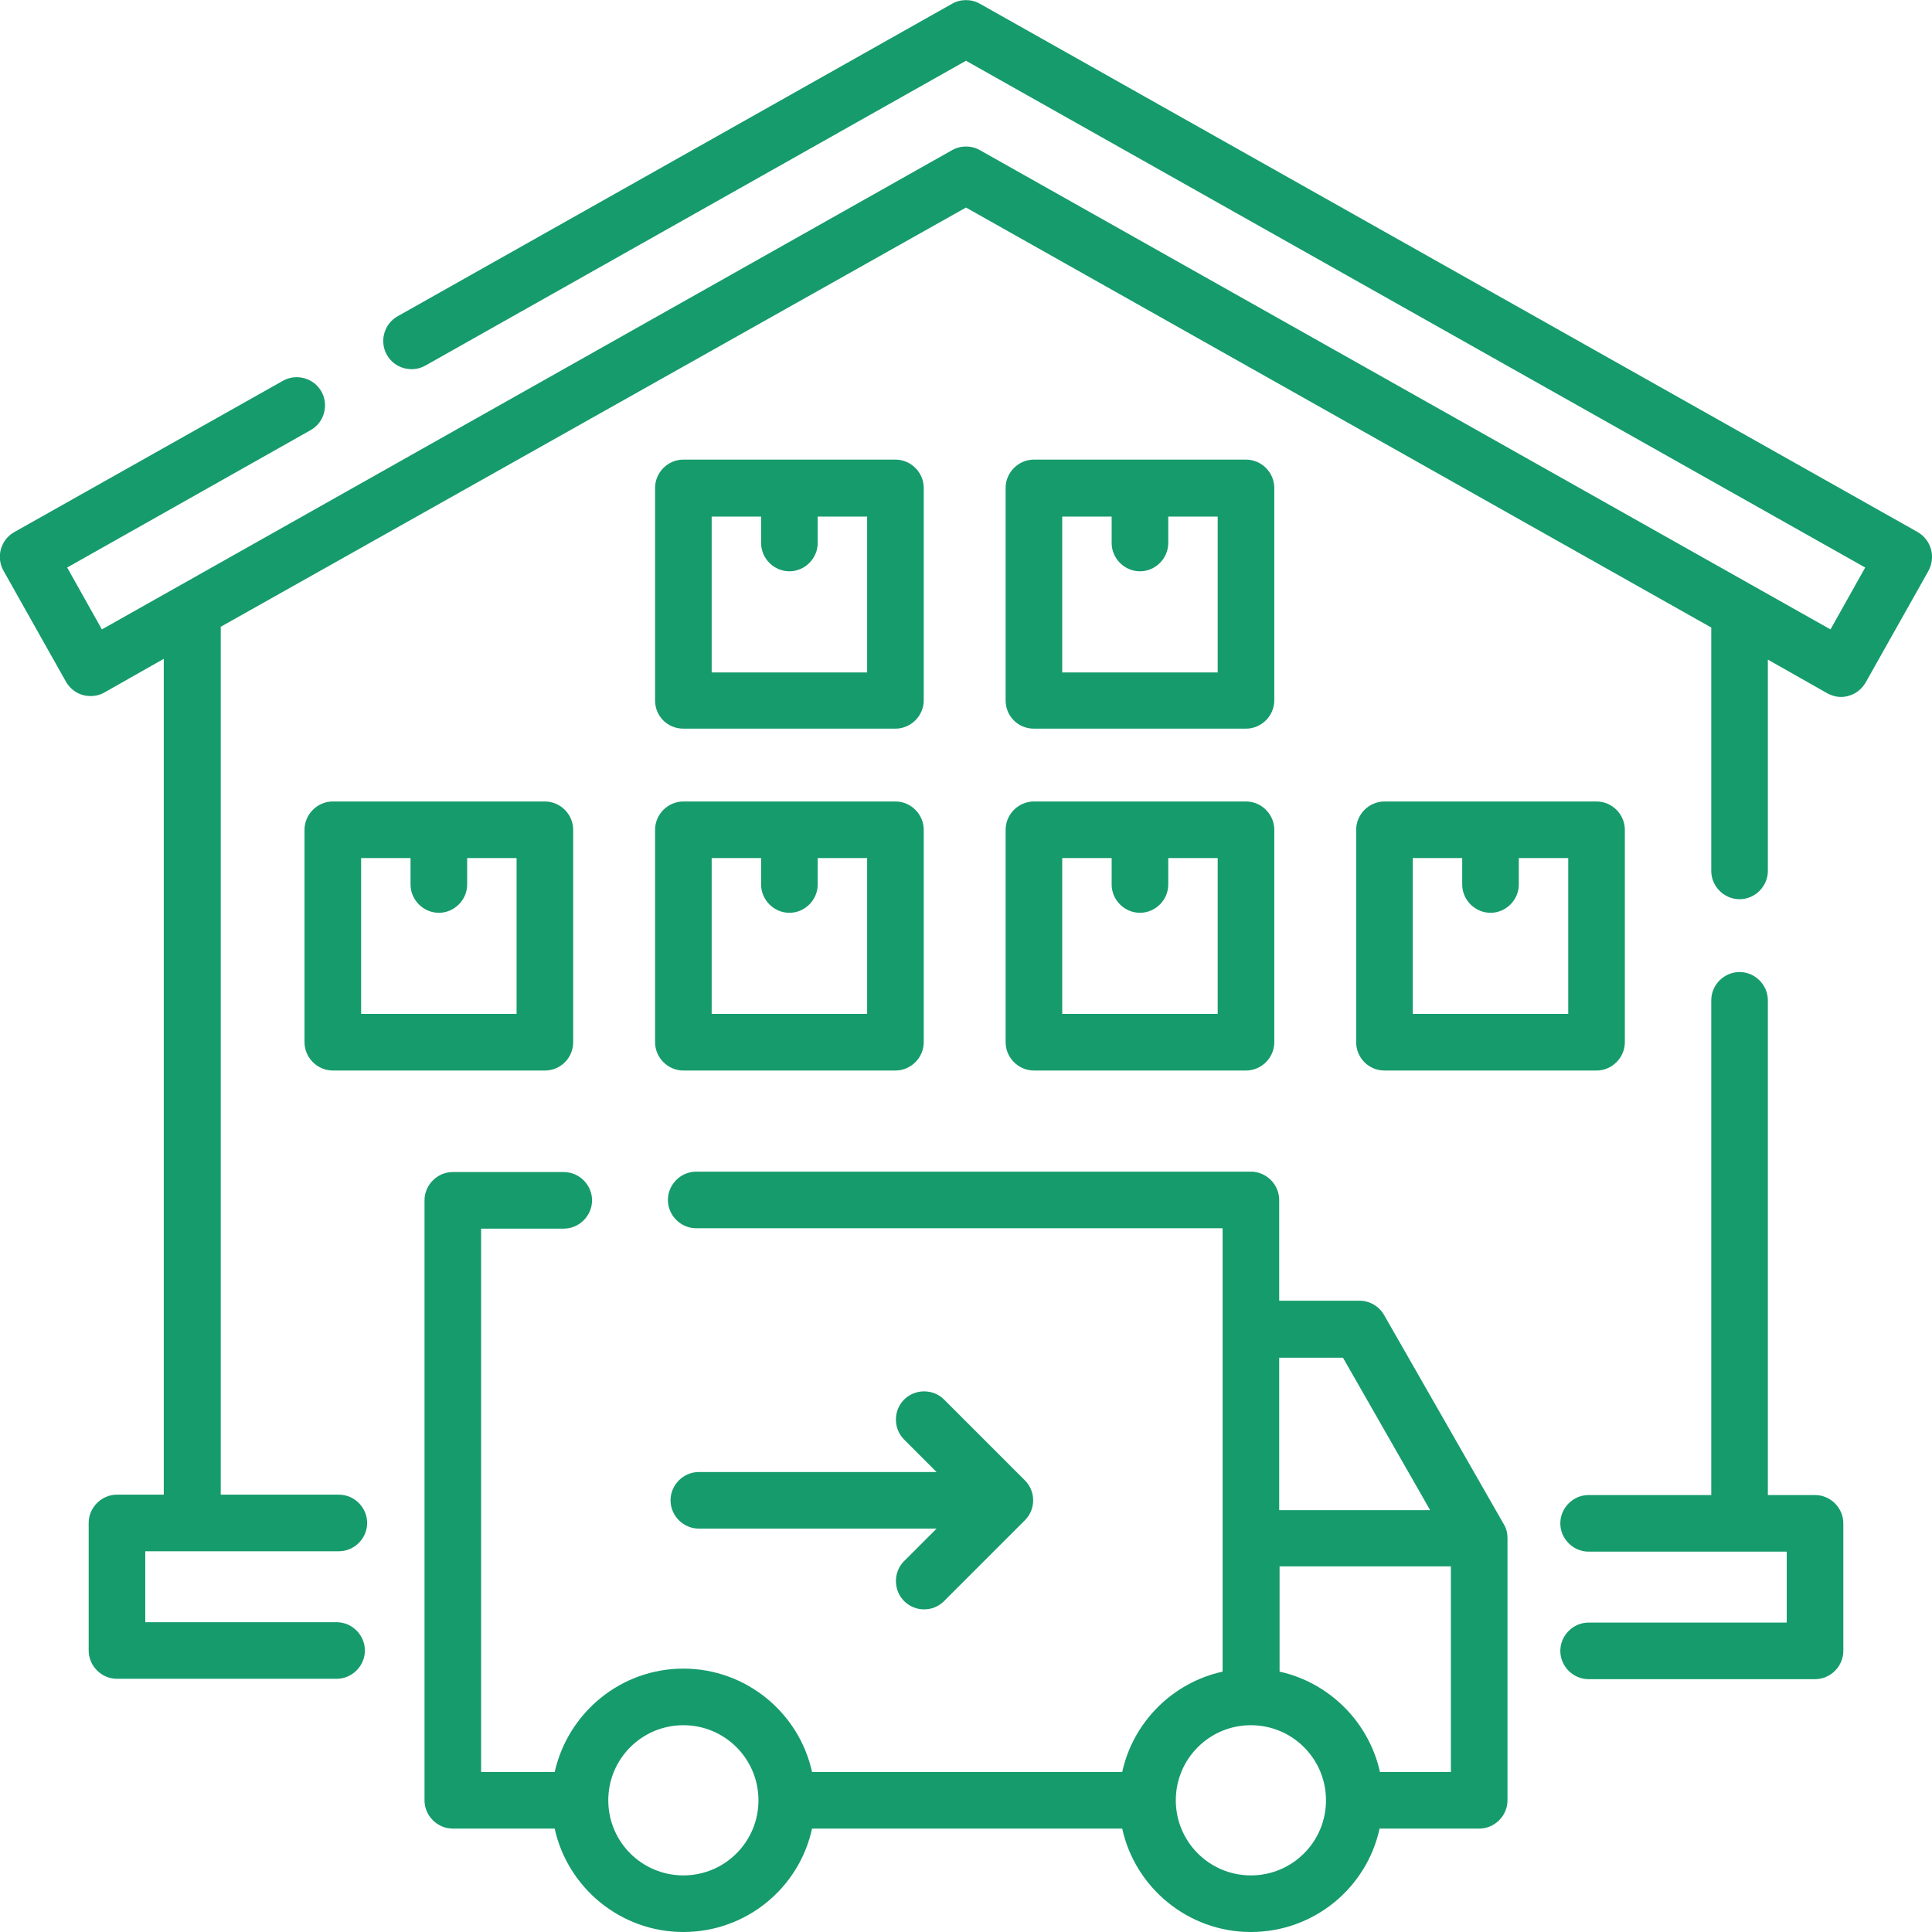 <?xml version="1.0" encoding="utf-8"?>
<!-- Generator: Adobe Illustrator 24.2.3, SVG Export Plug-In . SVG Version: 6.00 Build 0)  -->
<svg version="1.1" id="Layer_1" xmlns="http://www.w3.org/2000/svg" xmlns:xlink="http://www.w3.org/1999/xlink" x="0px" y="0px"
	 viewBox="0 0 512 512" style="enable-background:new 0 0 512 512;" xml:space="preserve">
<style type="text/css">
	.st0{fill:#169B6D;}
</style>
<g>
	<path class="st0" d="M508.2,141L259.7,1c-2.3-1.3-5.1-1.3-7.4,0L105.4,83.8c-3.6,2-4.9,6.6-2.9,10.2s6.6,4.9,10.2,2.9L256,16.1
		l238.3,134.3l-9.2,16.4l-225.4-127c-2.3-1.3-5.1-1.3-7.4,0L27,166.8l-9.2-16.4L82.3,114c3.6-2,4.9-6.6,2.9-10.2
		c-2-3.6-6.6-4.9-10.2-2.9L3.8,141c-3.6,2-4.9,6.6-2.9,10.2l16.6,29.5c1,1.7,2.6,3,4.5,3.5c1.9,0.5,4,0.3,5.7-0.7l15.7-8.9v221.5H31
		c-4.1,0-7.5,3.4-7.5,7.5v33.8c0,4.1,3.4,7.5,7.5,7.5h58.2c4.1,0,7.5-3.4,7.5-7.5s-3.4-7.5-7.5-7.5H38.5v-18.8h51.3
		c4.1,0,7.5-3.4,7.5-7.5s-3.4-7.5-7.5-7.5H58.5v-230L256,55l197.5,111.3v64.5c0,4.1,3.4,7.5,7.5,7.5s7.5-3.4,7.5-7.5v-56l15.7,8.9
		c1.1,0.6,2.4,1,3.7,1c0.7,0,1.4-0.1,2-0.3c1.9-0.5,3.5-1.8,4.5-3.5l16.6-29.5C513.1,147.6,511.8,143.1,508.2,141L508.2,141z"/>
	<path class="st0" d="M481,396.2h-12.5V265.1c0-4.1-3.4-7.5-7.5-7.5s-7.5,3.4-7.5,7.5v131.1H421c-4.1,0-7.5,3.4-7.5,7.5
		s3.4,7.5,7.5,7.5h52.5v18.8H421c-4.1,0-7.5,3.4-7.5,7.5s3.4,7.5,7.5,7.5h60c4.1,0,7.5-3.4,7.5-7.5v-33.8
		C488.5,399.6,485.1,396.2,481,396.2z"/>
	<path class="st0" d="M366.8,348.5c-1.3-2.3-3.8-3.8-6.5-3.8H339v-26.7c0-4.1-3.4-7.5-7.5-7.5h-147c-4.1,0-7.5,3.4-7.5,7.5
		s3.4,7.5,7.5,7.5H324V443c-13.2,2.9-23.7,13.3-26.6,26.6h-82.2c-3.4-15.6-17.4-27.4-34.1-27.4S150.5,454,147,469.6h-19.5v-144h21.9
		c4.1,0,7.5-3.4,7.5-7.5s-3.4-7.5-7.5-7.5H120c-4.1,0-7.5,3.4-7.5,7.5v159c0,4.1,3.4,7.5,7.5,7.5h27c3.4,15.6,17.4,27.4,34.1,27.4
		s30.7-11.7,34.1-27.4h82.2c3.4,15.6,17.4,27.4,34.1,27.4s30.7-11.7,34.1-27.4H392c4.1,0,7.5-3.4,7.5-7.5v-69.5c0-1.3-0.3-2.6-1-3.7
		L366.8,348.5z M181.1,497c-11,0-19.9-8.9-19.9-19.9s8.9-19.9,19.9-19.9s19.9,8.9,19.9,19.9S192.1,497,181.1,497z M339,359.8h16.9
		l23.1,40.4h-40V359.8z M331.5,497c-11,0-19.9-8.9-19.9-19.9s8.9-19.9,19.9-19.9s19.9,8.9,19.9,19.9S342.5,497,331.5,497z
		 M384.5,469.6h-18.8c-2.9-13.2-13.4-23.7-26.6-26.6v-27.9h45.4V469.6z"/>
	<path class="st0" d="M177.7,397.6c0,4.1,3.4,7.5,7.5,7.5h63l-8.6,8.6c-2.9,2.9-2.9,7.7,0,10.6c1.5,1.5,3.4,2.2,5.3,2.2
		c1.9,0,3.8-0.7,5.3-2.2l21.4-21.4c1.4-1.4,2.2-3.3,2.2-5.3s-0.8-3.9-2.2-5.3l-21.4-21.4c-2.9-2.9-7.7-2.9-10.6,0
		c-2.9,2.9-2.9,7.7,0,10.6l8.6,8.6h-63C181.1,390.1,177.7,393.5,177.7,397.6L177.7,397.6z"/>
	<path class="st0" d="M151.9,276.2v-56.3c0-4.1-3.4-7.5-7.5-7.5H88.2c-4.1,0-7.5,3.4-7.5,7.5v56.3c0,4.1,3.4,7.5,7.5,7.5h56.2
		C148.6,283.7,151.9,280.3,151.9,276.2z M136.9,268.7H95.7v-41.3h13.1v7c0,4.1,3.4,7.5,7.5,7.5s7.5-3.4,7.5-7.5v-7h13.1L136.9,268.7
		L136.9,268.7z"/>
	<path class="st0" d="M173.6,276.2c0,4.1,3.4,7.5,7.5,7.5h56.2c4.1,0,7.5-3.4,7.5-7.5v-56.3c0-4.1-3.4-7.5-7.5-7.5h-56.2
		c-4.1,0-7.5,3.4-7.5,7.5V276.2z M188.6,227.4h13.1v7c0,4.1,3.4,7.5,7.5,7.5s7.5-3.4,7.5-7.5v-7h13.1v41.3h-41.2L188.6,227.4z"/>
	<path class="st0" d="M266.5,276.2c0,4.1,3.4,7.5,7.5,7.5h56.2c4.1,0,7.5-3.4,7.5-7.5v-56.3c0-4.1-3.4-7.5-7.5-7.5H274
		c-4.1,0-7.5,3.4-7.5,7.5V276.2z M281.5,227.4h13.1v7c0,4.1,3.4,7.5,7.5,7.5s7.5-3.4,7.5-7.5v-7h13.1v41.3h-41.2L281.5,227.4
		L281.5,227.4z"/>
	<path class="st0" d="M366.9,283.7h56.2c4.1,0,7.5-3.4,7.5-7.5v-56.3c0-4.1-3.4-7.5-7.5-7.5h-56.2c-4.1,0-7.5,3.4-7.5,7.5v56.3
		C359.4,280.3,362.7,283.7,366.9,283.7z M374.4,227.4h13.1v7c0,4.1,3.4,7.5,7.5,7.5s7.5-3.4,7.5-7.5v-7h13.1v41.3h-41.2L374.4,227.4
		L374.4,227.4z"/>
	<path class="st0" d="M181.1,193.1h56.2c4.1,0,7.5-3.4,7.5-7.5v-56.3c0-4.1-3.4-7.5-7.5-7.5h-56.2c-4.1,0-7.5,3.4-7.5,7.5v56.3
		C173.6,189.8,176.9,193.1,181.1,193.1z M188.6,136.9h13.1v7c0,4.1,3.4,7.5,7.5,7.5s7.5-3.4,7.5-7.5v-7h13.1v41.3h-41.2L188.6,136.9
		z"/>
	<path class="st0" d="M274,193.1h56.2c4.1,0,7.5-3.4,7.5-7.5v-56.3c0-4.1-3.4-7.5-7.5-7.5H274c-4.1,0-7.5,3.4-7.5,7.5v56.3
		C266.5,189.8,269.8,193.1,274,193.1z M281.5,136.9h13.1v7c0,4.1,3.4,7.5,7.5,7.5s7.5-3.4,7.5-7.5v-7h13.1v41.3h-41.2L281.5,136.9
		L281.5,136.9z"/>
</g>
</svg>
